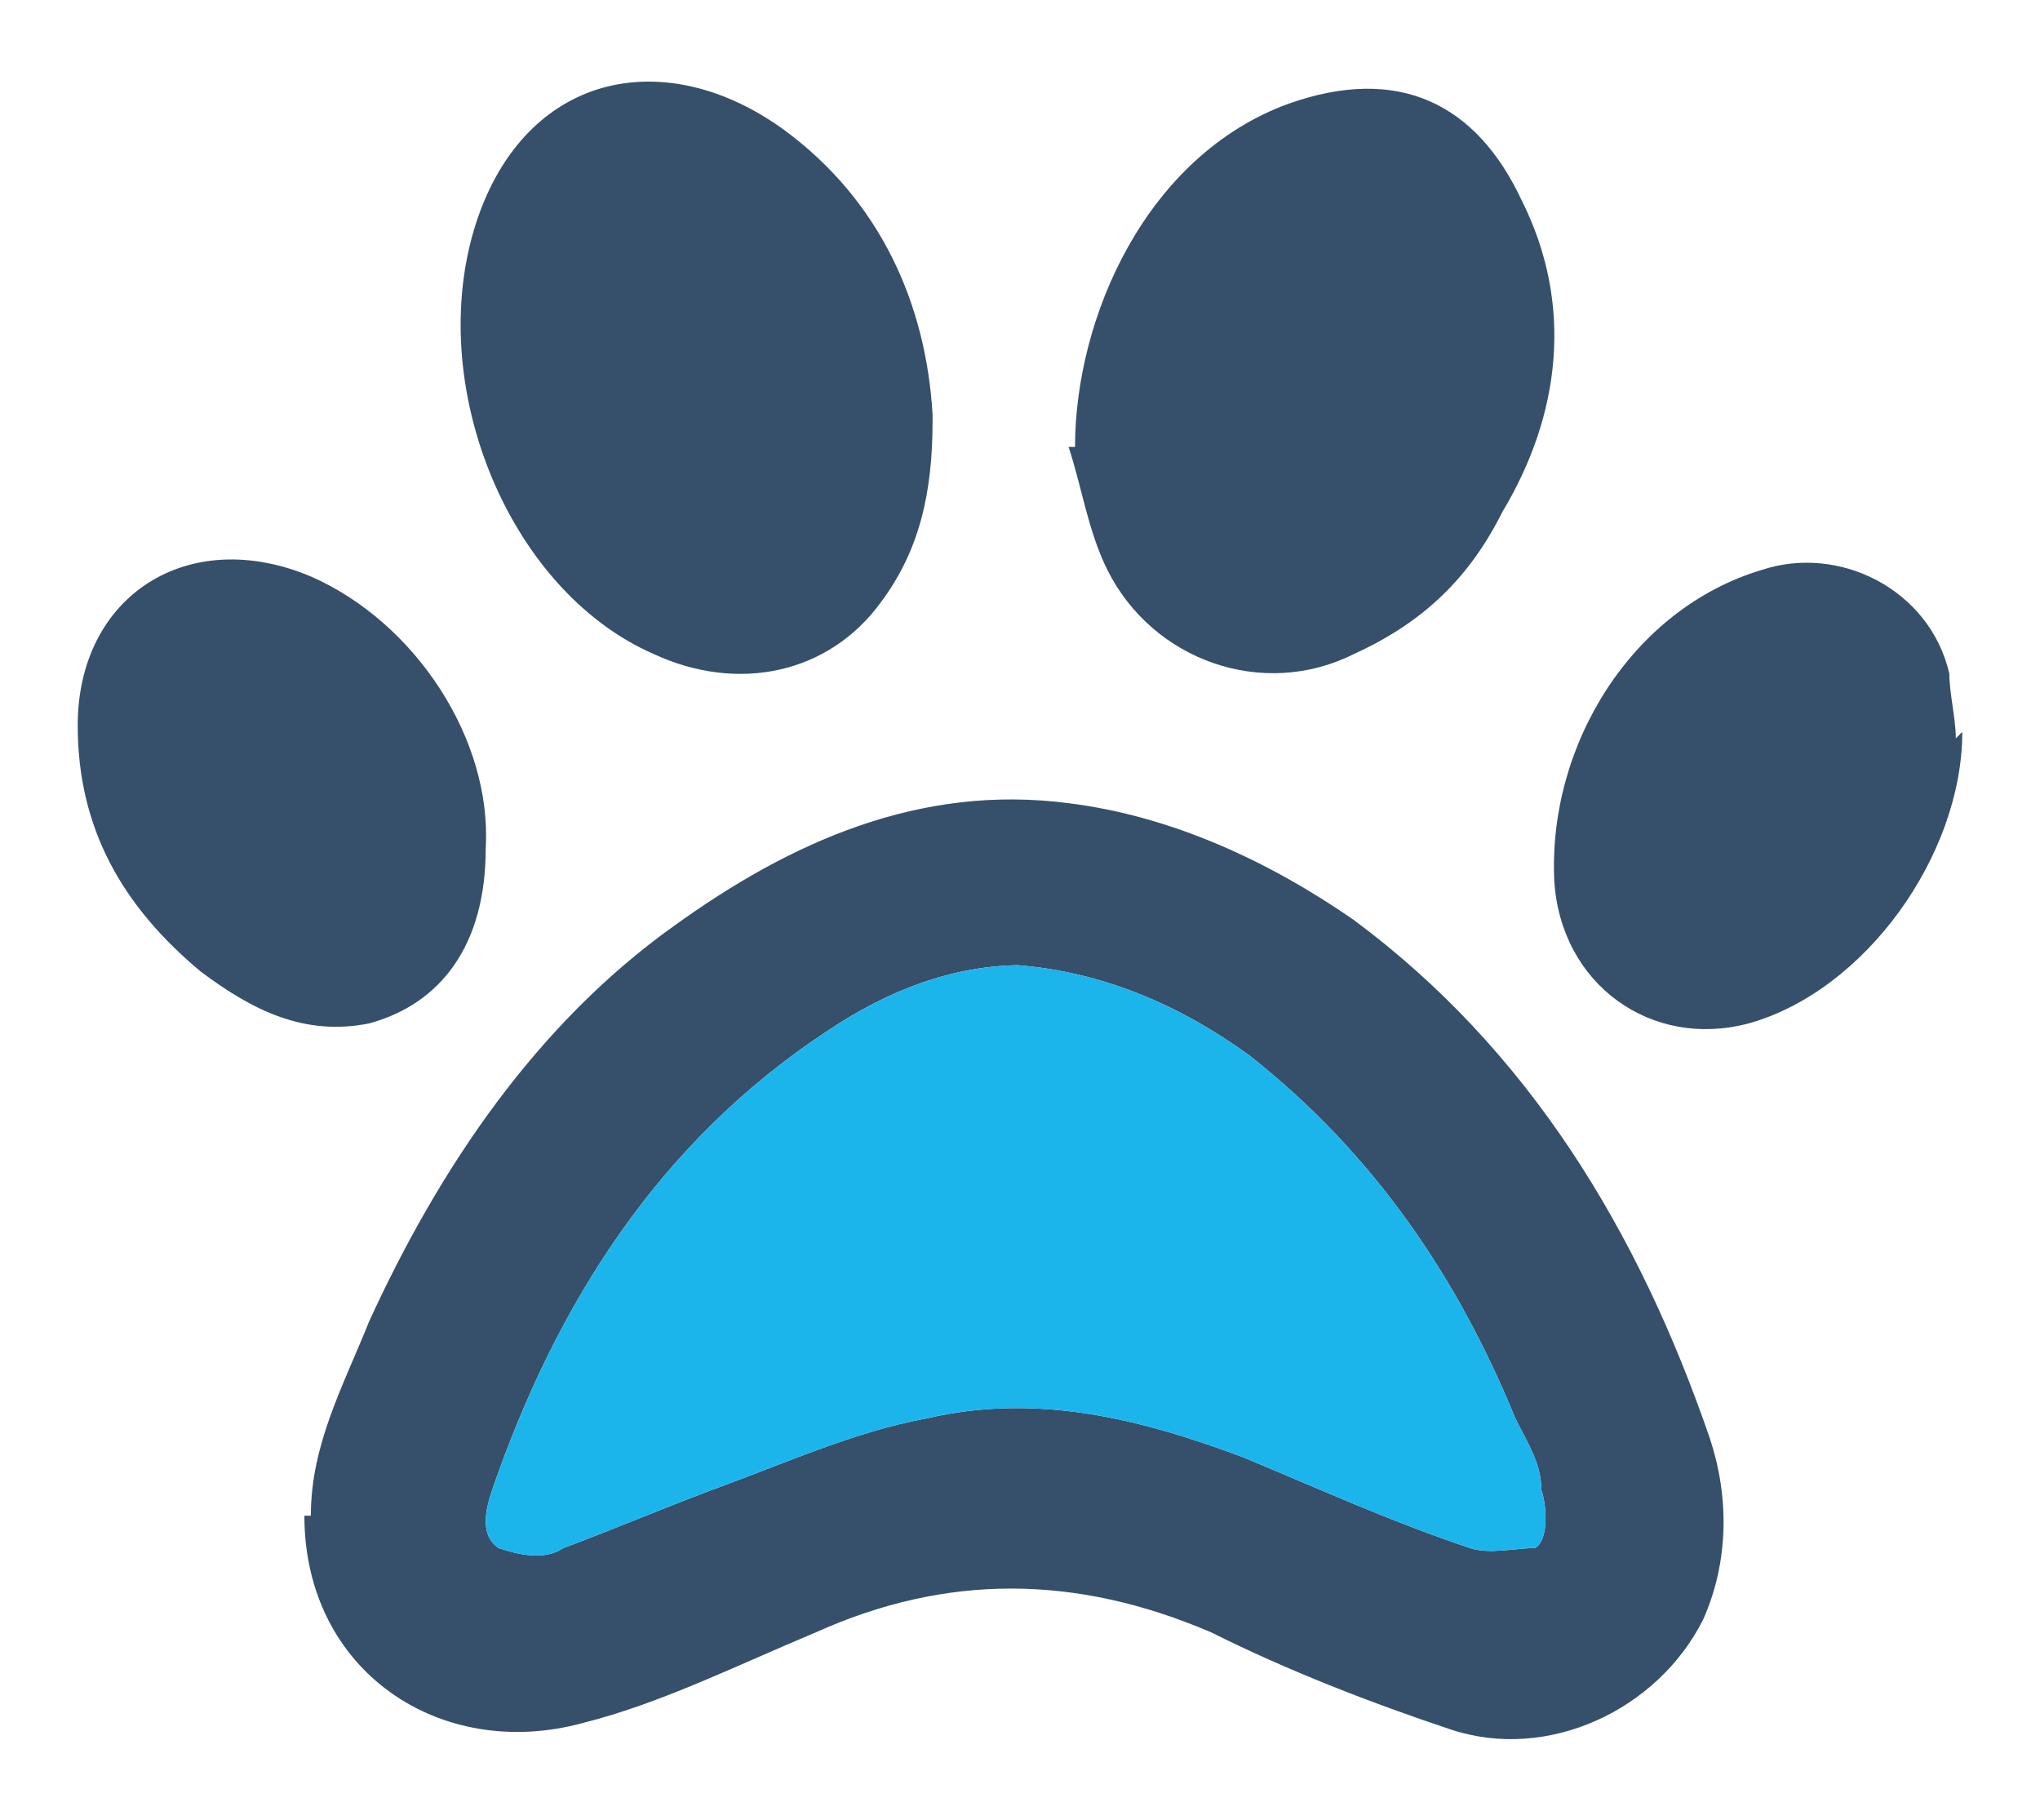 <?xml version="1.0" encoding="UTF-8"?>
<svg xmlns="http://www.w3.org/2000/svg" version="1.1" viewBox="0 0 31.5 28.1">
  <defs>
    <style>
      .cls-1 {
        fill: #364f6b;
      }

      .cls-2 {
        fill: #1bb5ec;
      }
    </style>
  </defs>
  <!-- Generator: Adobe Illustrator 28.7.2, SVG Export Plug-In . SVG Version: 1.2.0 Build 154)  -->
  <g>
    <g id="Capa_1">
      <g>
        <path class="cls-1" d="M4.8,23.4c0-1.1.5-2,.9-3,1.1-2.4,2.6-4.6,4.7-6.1,1.8-1.3,3.8-2.2,6.1-1.9,1.6.2,3.1.9,4.4,1.8,2.7,2,4.4,4.8,5.5,8,.3.9.3,1.9-.1,2.8-.7,1.4-2.4,2.2-3.9,1.7-1.2-.4-2.5-.9-3.7-1.5-2.1-.9-4.1-.9-6.1,0-1.2.5-2.4,1.1-3.6,1.4-2.2.6-4.3-.8-4.3-3.2ZM15.8,14.9c-1.1,0-2.1.4-3,1-2.6,1.7-4.2,4.2-5.2,7.1-.1.3-.2.7.1.9.3.1.7.2,1,0,.8-.3,1.5-.6,2.3-.9,1.1-.4,2.2-.9,3.3-1.1,1.7-.4,3.3,0,4.9.6,1.2.5,2.3,1,3.5,1.4.3.1.7,0,1,0,.2-.1.2-.6.1-.9,0-.4-.2-.7-.4-1.1-.9-2.2-2.2-4.1-4.1-5.6-1.1-.8-2.3-1.3-3.6-1.4Z"/>
        <path class="cls-1" d="M14.4,6.5c0,1.1-.2,2-.8,2.8-.8,1.1-2.2,1.4-3.5.8-2.3-1-3.6-4.3-2.7-6.8.8-2.2,2.9-2.6,4.7-1.3,1.5,1.1,2.2,2.7,2.3,4.4Z"/>
        <path class="cls-1" d="M16.6,6.9c0-2,1.1-4.5,3.3-5.3,1.7-.6,2.9,0,3.6,1.5.8,1.6.6,3.3-.3,4.8-.5,1-1.2,1.7-2.3,2.2-1.4.7-3.1.1-3.8-1.3-.3-.6-.4-1.3-.6-1.9Z"/>
        <path class="cls-1" d="M7.5,13.1c0,1.5-.7,2.4-1.8,2.7-1,.2-1.8-.2-2.6-.8-1.2-1-1.9-2.2-1.9-3.8,0-2,1.7-3.1,3.6-2.3,1.6.7,2.8,2.5,2.7,4.2Z"/>
        <path class="cls-1" d="M30.3,11.3c0,1.9-1.5,4-3.3,4.5-1.5.4-2.9-.6-3-2.2-.1-2.1,1.2-4.2,3.2-4.8,1.2-.4,2.6.3,2.9,1.6,0,.3.1.7.1,1Z"/>
      </g>
      <path class="cls-2" d="M15.8,14.9c-1.1,0-2.1.4-3,1-2.6,1.7-4.2,4.2-5.2,7.1-.1.3-.2.7.1.9.3.1.7.2,1,0,.8-.3,1.5-.6,2.3-.9,1.1-.4,2.2-.9,3.3-1.1,1.7-.4,3.3,0,4.9.6,1.2.5,2.3,1,3.5,1.4.3.1.7,0,1,0,.2-.1.2-.6.1-.9,0-.4-.2-.7-.4-1.1-.9-2.2-2.2-4.1-4.1-5.6-1.1-.8-2.3-1.3-3.6-1.4Z"/>
    </g>
  </g>
</svg>